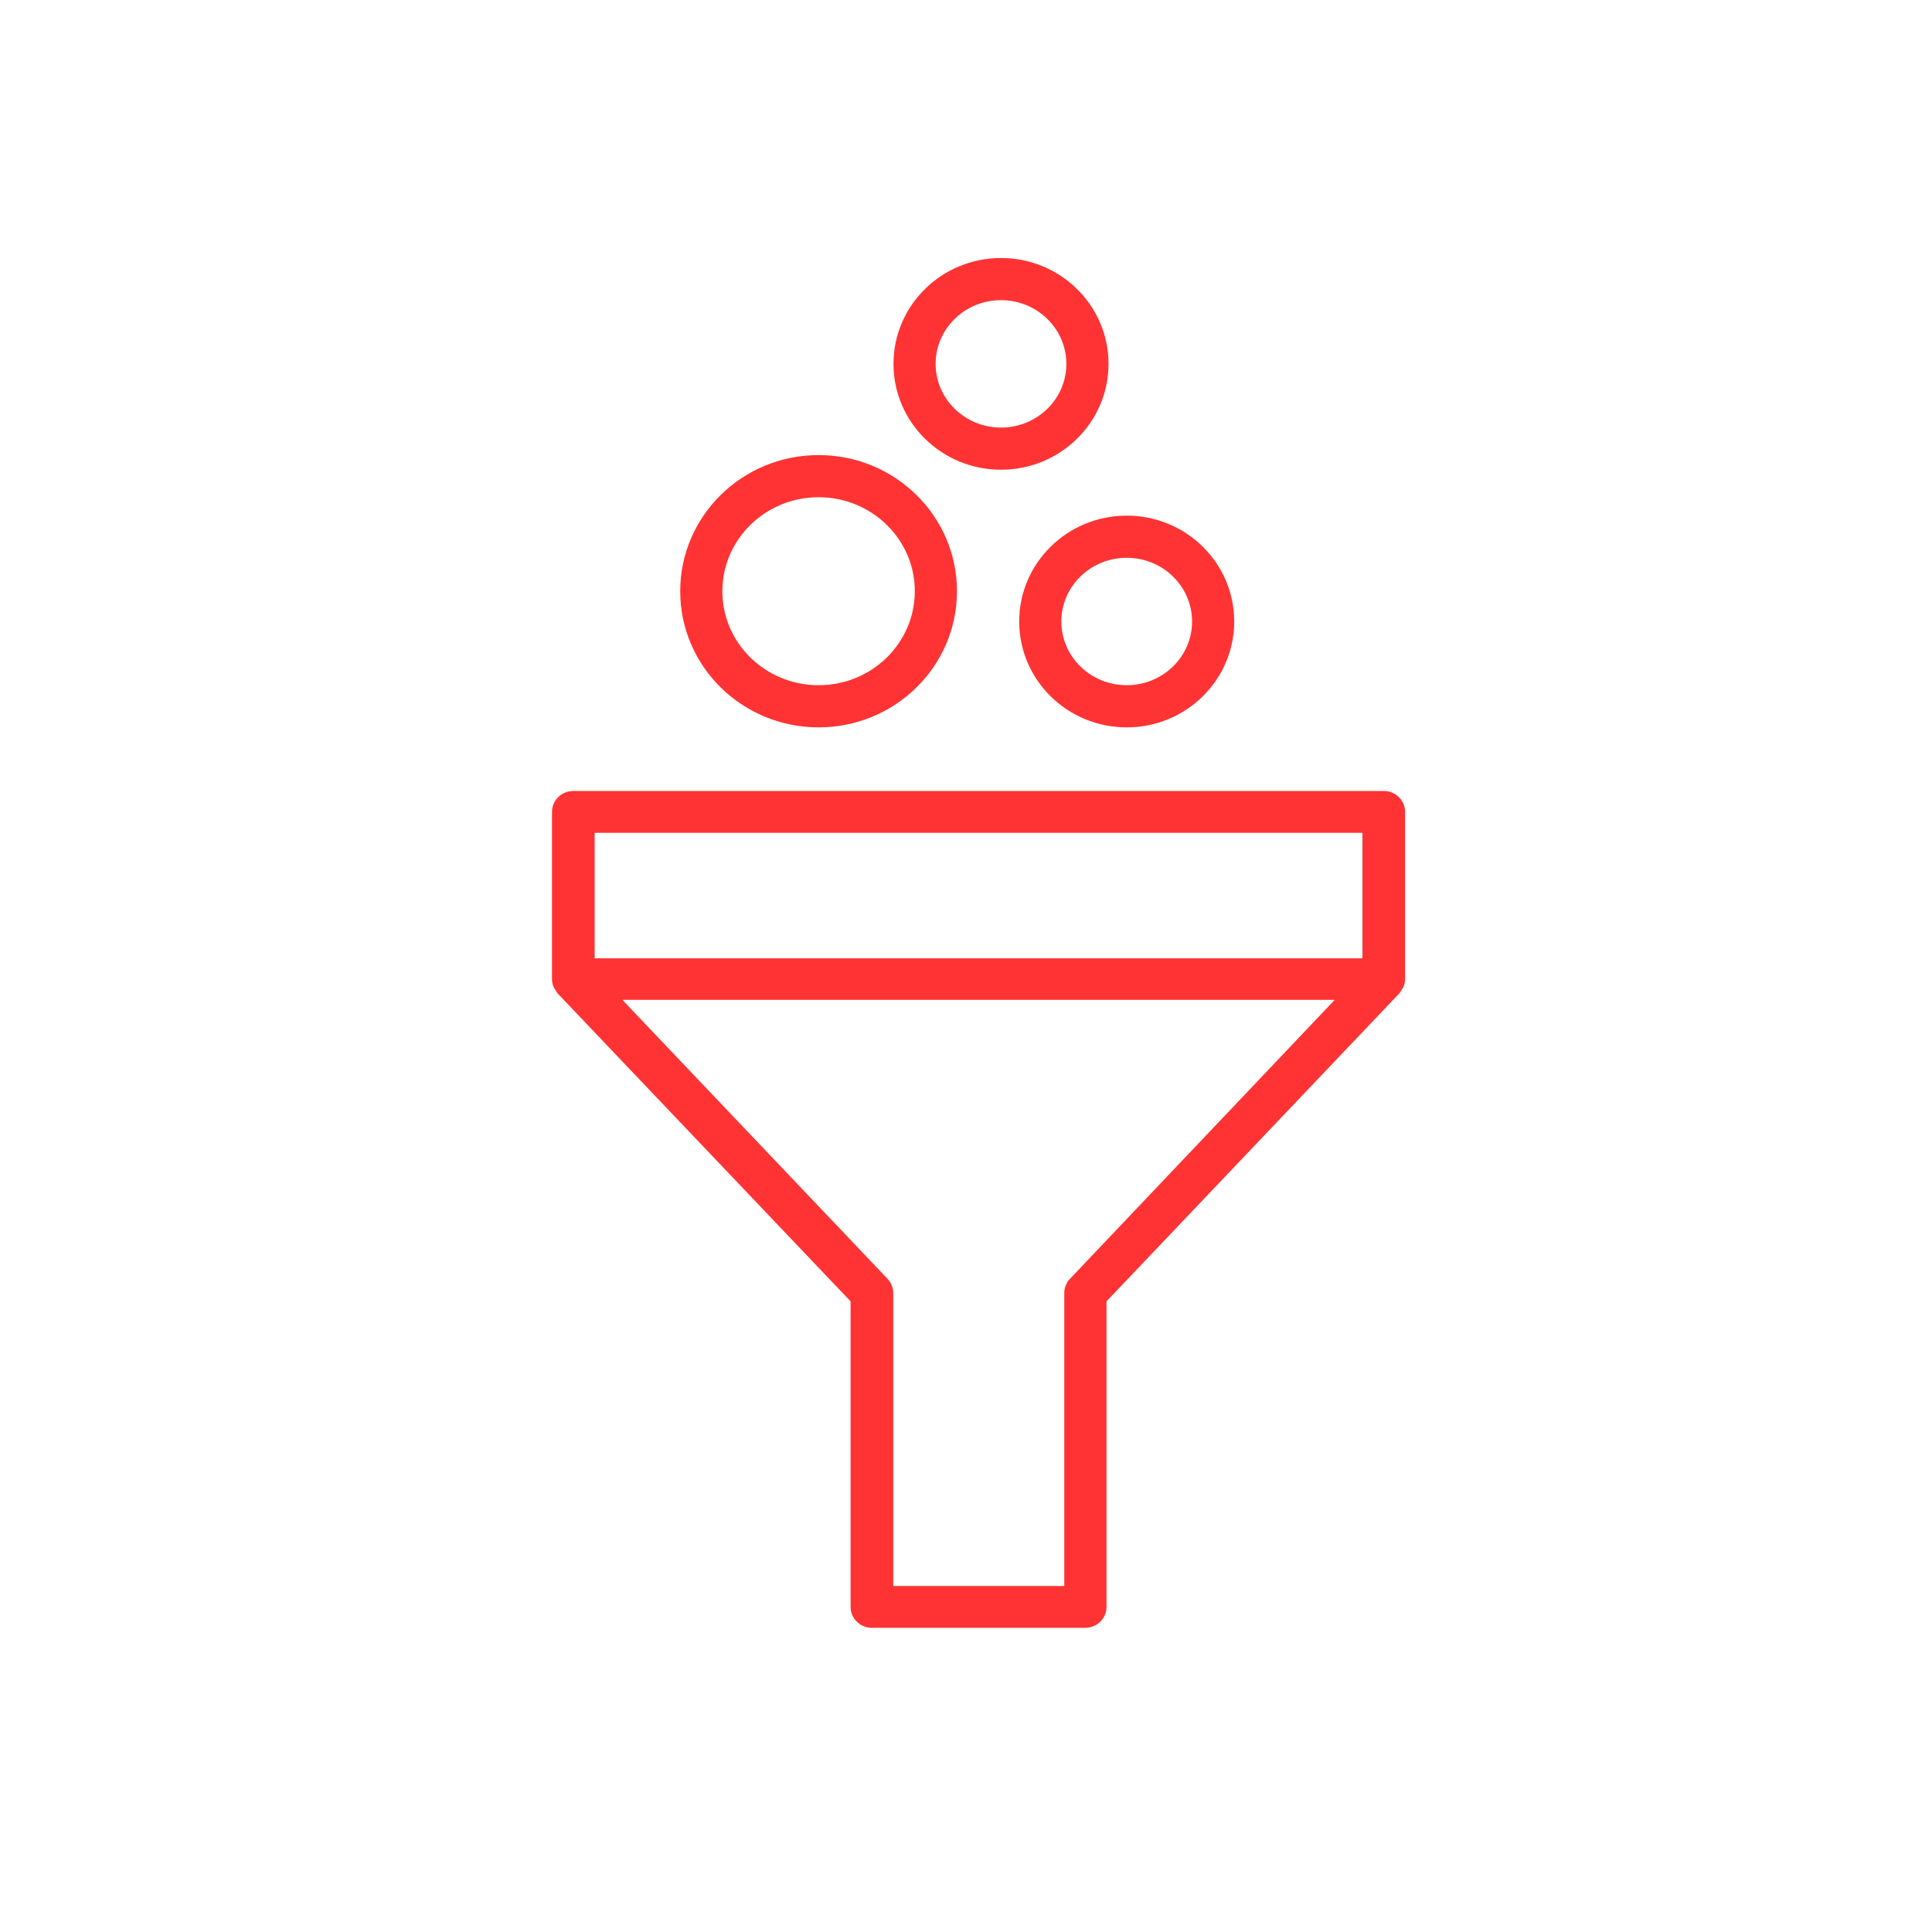 <?xml version="1.0" encoding="UTF-8"?>
<svg width="77px" height="77px" viewBox="0 0 77 77" version="1.1" xmlns="http://www.w3.org/2000/svg" xmlns:xlink="http://www.w3.org/1999/xlink">
    <!-- Generator: Sketch 51.1 (57501) - http://www.bohemiancoding.com/sketch -->
    <title>Agenda/Symbols/Agile/Synthese</title>
    <desc>Created with Sketch.</desc>
    <defs></defs>
    <g id="Agenda/Symbols/Agile/Synthese" stroke="none" stroke-width="1" fill="none" fill-rule="evenodd">
        <g id="Artboard-16" transform="translate(22, 11)">
            <path d="M33.15,20.524 L0.85,20.524 C0.381,20.524 0,20.897 0,21.358 L0,28.028 C0.001,28.136 0.023,28.242 0.065,28.342 C0.085,28.381 0.11,28.419 0.138,28.453 C0.162,28.504 0.192,28.551 0.227,28.596 L11.9,40.865 L11.9,53.043 C11.9,53.504 12.281,53.877 12.75,53.877 L21.25,53.877 C21.719,53.877 22.1,53.504 22.1,53.043 L22.1,40.865 L33.773,28.588 C33.808,28.545 33.837,28.498 33.862,28.449 C33.89,28.413 33.915,28.375 33.935,28.334 C33.977,28.235 33.999,28.128 34,28.02 L34,21.358 C34,20.897 33.619,20.524 33.15,20.524 Z M32.3,22.192 L32.3,27.195 L1.7,27.195 L1.7,22.192 L32.3,22.192 Z M20.643,39.968 C20.497,40.122 20.416,40.325 20.416,40.536 L20.416,52.209 L13.6,52.209 L13.6,40.536 C13.601,40.325 13.52,40.122 13.373,39.968 L2.805,28.85 L31.195,28.85 L20.643,39.968 Z" id="Shape" fill="#FF3333" fill-rule="nonzero"></path>
            <ellipse id="Oval" stroke="#FF3333" stroke-width="1.68" cx="10.625" cy="12.563" rx="4.675" ry="4.586"></ellipse>
            <ellipse id="Oval" stroke="#FF3333" stroke-width="1.68" cx="22.905" cy="13.77" rx="3.445" ry="3.379"></ellipse>
            <ellipse id="Oval" stroke="#FF3333" stroke-width="1.68" cx="17.895" cy="3.502" rx="3.445" ry="3.379"></ellipse>
        </g>
    </g>
</svg>